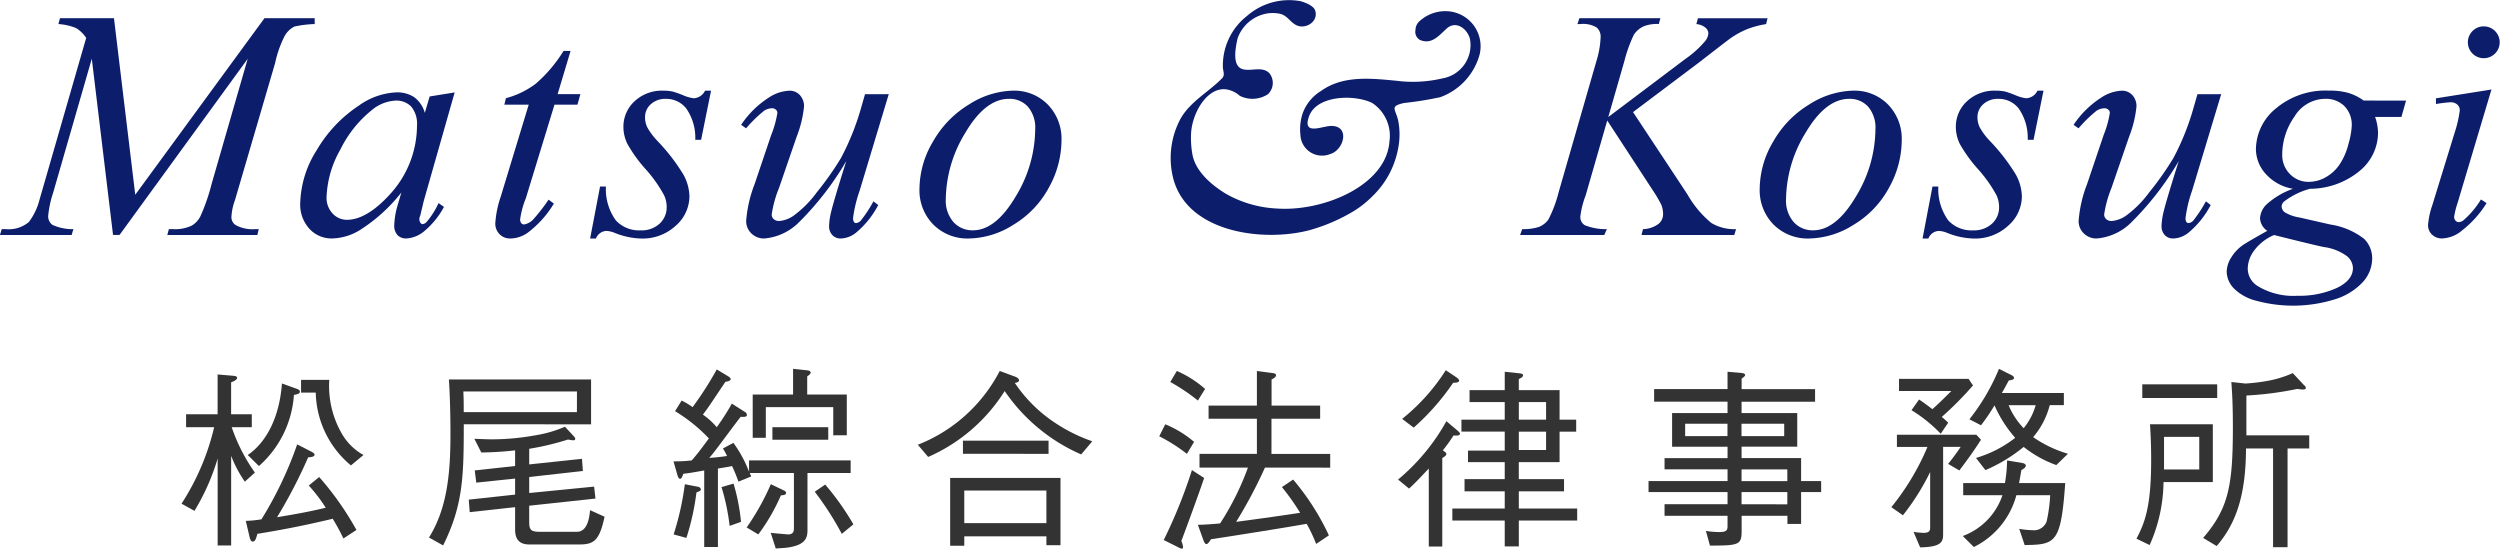 <svg xmlns="http://www.w3.org/2000/svg" width="234.14" height="51.391" viewBox="0 0 234.14 51.391">
  <g id="logo" transform="translate(-143.932 -651.694)">
    <g id="グループ_3" data-name="グループ 3">
      <g id="グループ_1" data-name="グループ 1">
        <path id="パス_1" data-name="パス 1" d="M154.606,653.4l1.993,16.534L168.7,653.4h4.705v.547a10.085,10.085,0,0,0-1.9.235,2.152,2.152,0,0,0-.906.871,10,10,0,0,0-.89,2.509l-3.773,12.884a5.292,5.292,0,0,0-.329,1.553.865.865,0,0,0,.4.776,3.288,3.288,0,0,0,1.8.381h.359l-.135.548H159.6l.149-.548h.4a3.666,3.666,0,0,0,1.735-.329,2.117,2.117,0,0,0,.831-.907,17.924,17.924,0,0,0,1.025-2.96l3.392-11.762L155.127,673.7h-.608l-1.99-16.506-3.621,12.556a9.762,9.762,0,0,0-.463,2.158.981.981,0,0,0,.4.847,4.532,4.532,0,0,0,1.961.4l-.165.548h-6.712l.165-.548h.4a2.906,2.906,0,0,0,2.14-.669,5.808,5.808,0,0,0,1-2.093l4.37-15.149a3.05,3.05,0,0,0-.942-.918,5.305,5.305,0,0,0-1.662-.38l.15-.547Z" fill="#0c1d6c"/>
        <path id="パス_2" data-name="パス 2" d="M186.515,660.349l-2.9,10.182-.325,1.365a.742.742,0,0,0-.083.3.647.647,0,0,0,.106.372.256.256,0,0,0,.214.119.622.622,0,0,0,.364-.212,7.381,7.381,0,0,0,1.113-1.762l.509.36a7.717,7.717,0,0,1-1.8,2.232,2.87,2.87,0,0,1-1.714.722,1.1,1.1,0,0,1-.843-.317,1.31,1.31,0,0,1-.3-.928,7.523,7.523,0,0,1,.329-1.912l.337-1.146a15.512,15.512,0,0,1-3.969,3.571,5.2,5.2,0,0,1-2.554.732,2.808,2.808,0,0,1-2.075-.89,3.353,3.353,0,0,1-.873-2.453,9.682,9.682,0,0,1,1.552-4.94,12.588,12.588,0,0,1,3.94-4.161,6.468,6.468,0,0,1,3.527-1.237,2.868,2.868,0,0,1,1.649.446,2.739,2.739,0,0,1,1,1.473l.452-1.536Zm-5.532.766a3.765,3.765,0,0,0-2.215.879,10.885,10.885,0,0,0-2.956,3.7,9.656,9.656,0,0,0-1.294,4.431,2.139,2.139,0,0,0,.575,1.577,1.814,1.814,0,0,0,1.321.579q1.845,0,4.013-2.362a9.547,9.547,0,0,0,2.559-6.44,2.541,2.541,0,0,0-.538-1.8A1.942,1.942,0,0,0,180.983,661.115Z" fill="#0c1d6c"/>
        <path id="パス_3" data-name="パス 3" d="M197.37,656.464l-1.214,4.049h2.131l-.273.985h-2.152l-2.69,8.788a8.05,8.05,0,0,0-.525,1.943.547.547,0,0,0,.106.364.324.324,0,0,0,.254.124,1.534,1.534,0,0,0,.879-.488,17.4,17.4,0,0,0,1.425-1.839l.494.373a9.632,9.632,0,0,1-2.464,2.737,2.865,2.865,0,0,1-1.6.53,1.366,1.366,0,0,1-1.02-.4,1.4,1.4,0,0,1-.4-1.033,9.494,9.494,0,0,1,.5-2.461l2.627-8.636h-2.284l.15-.609a8.115,8.115,0,0,0,2.794-1.355,13.152,13.152,0,0,0,2.6-3.07Z" fill="#0c1d6c"/>
        <path id="パス_4" data-name="パス 4" d="M210.527,660.184l-.931,4.6h-.547a4.822,4.822,0,0,0-.836-2.918,2.371,2.371,0,0,0-1.891-.913,2.016,2.016,0,0,0-1.444.507,1.617,1.617,0,0,0-.535,1.221,2.145,2.145,0,0,0,.212.938,6.108,6.108,0,0,0,.93,1.252,18.18,18.18,0,0,1,2.46,3.188,4.416,4.416,0,0,1,.557,2.025,3.674,3.674,0,0,1-1.284,2.75,4.563,4.563,0,0,1-3.242,1.2,7.1,7.1,0,0,1-2.463-.525,2.336,2.336,0,0,0-.757-.186,1.086,1.086,0,0,0-1.009.711H199.2l.931-4.871h.547a5.007,5.007,0,0,0,.934,3.175,2.962,2.962,0,0,0,2.312.93,2.478,2.478,0,0,0,1.785-.629,2.054,2.054,0,0,0,.66-1.547,2.56,2.56,0,0,0-.236-1.1,12.638,12.638,0,0,0-1.737-2.459,13.166,13.166,0,0,1-1.7-2.355,3.59,3.59,0,0,1-.377-1.57,3.225,3.225,0,0,1,1.044-2.43,3.748,3.748,0,0,1,2.69-.993,4.433,4.433,0,0,1,.859.077,9.478,9.478,0,0,1,.97.34,3.686,3.686,0,0,0,1.016.295,1.243,1.243,0,0,0,1.067-.712Z" fill="#0c1d6c"/>
        <path id="パス_5" data-name="パス 5" d="M227.169,660.513l-2.729,9.045a12.564,12.564,0,0,0-.612,2.55.679.679,0,0,0,.075.361.23.23,0,0,0,.2.116.685.685,0,0,0,.432-.212,12.412,12.412,0,0,0,1.2-1.822l.449.345a8.38,8.38,0,0,1-2.113,2.616,2.377,2.377,0,0,1-1.382.518,1.044,1.044,0,0,1-.808-.324,1.2,1.2,0,0,1-.3-.843,6.117,6.117,0,0,1,.194-1.332q.245-1.043,1.417-4.755a27.724,27.724,0,0,1-4.407,5.71,5.2,5.2,0,0,1-3.276,1.544,1.676,1.676,0,0,1-1.2-.469,1.575,1.575,0,0,1-.492-1.191,12,12,0,0,1,.789-3.435l1.56-4.614a9.575,9.575,0,0,0,.574-2.061.386.386,0,0,0-.152-.3.5.5,0,0,0-.33-.127,1.46,1.46,0,0,0-.75.223,12.485,12.485,0,0,0-1.7,1.657l-.464-.328a8.855,8.855,0,0,1,2.594-2.553,3.748,3.748,0,0,1,1.926-.643,1.281,1.281,0,0,1,.986.417,1.512,1.512,0,0,1,.384,1.069,10.752,10.752,0,0,1-.7,2.851l-1.643,4.772a10.827,10.827,0,0,0-.683,2.468.581.581,0,0,0,.193.456.753.753,0,0,0,.518.171,2.79,2.79,0,0,0,1.329-.493,10.05,10.05,0,0,0,2.186-2.2,28.466,28.466,0,0,0,2.257-3.2,23.749,23.749,0,0,0,1.9-4.752l.355-1.232Z" fill="#0c1d6c"/>
        <path id="パス_6" data-name="パス 6" d="M243.348,664.849a9.181,9.181,0,0,1-1.192,4.427,9.013,9.013,0,0,1-3.321,3.473,8.013,8.013,0,0,1-4.138,1.281,4.517,4.517,0,0,1-3.351-1.3,4.577,4.577,0,0,1-1.3-3.376,8.763,8.763,0,0,1,1.267-4.4,9.558,9.558,0,0,1,3.388-3.487,7.935,7.935,0,0,1,4.1-1.283,4.4,4.4,0,0,1,3.261,1.3A4.59,4.59,0,0,1,243.348,664.849Zm-2.463-1.04a3.007,3.007,0,0,0-.684-2.121,2.307,2.307,0,0,0-1.767-.737q-2.21,0-4.066,3.135a12.143,12.143,0,0,0-1.856,6.23,3.059,3.059,0,0,0,.722,2.182,2.387,2.387,0,0,0,1.818.766q2.119,0,3.977-3.12A12.262,12.262,0,0,0,240.885,663.809Z" fill="#0c1d6c"/>
      </g>
      <g id="グループ_2" data-name="グループ 2">
        <path id="パス_7" data-name="パス 7" d="M296.874,662.192l5.1,7.714a9.617,9.617,0,0,0,2.229,2.667,4.159,4.159,0,0,0,2.32.581l-.163.548h-8.688l.134-.548a2.544,2.544,0,0,0,1.458-.493,1.173,1.173,0,0,0,.427-.886,2.59,2.59,0,0,0-.149-.869,13.517,13.517,0,0,0-.868-1.469l-4.215-6.457-2.026,7.031a8.013,8.013,0,0,0-.494,1.982.893.893,0,0,0,.419.794,5.244,5.244,0,0,0,2.066.367l-.24.548H286.3l.194-.548a4.778,4.778,0,0,0,1.572-.209,2.024,2.024,0,0,0,.882-.69,11.783,11.783,0,0,0,.958-2.549l3.534-12.269a8.69,8.69,0,0,0,.4-2.262,1.12,1.12,0,0,0-.381-.914,2.477,2.477,0,0,0-1.489-.316h-.3l.181-.547h7.589l-.15.547a3.288,3.288,0,0,0-1.406.21,2.172,2.172,0,0,0-.943.811,13.652,13.652,0,0,0-.883,2.472l-1.5,5.214,7.215-5.436a9.394,9.394,0,0,0,1.887-1.71,1.278,1.278,0,0,0,.27-.7.729.729,0,0,0-.277-.525,1.549,1.549,0,0,0-.847-.331l.15-.547h6.518l-.135.547a8.827,8.827,0,0,0-1.789.478,8.294,8.294,0,0,0-1.488.809q-.227.15-2.919,2.241Z" fill="#0c1d6c"/>
        <path id="パス_8" data-name="パス 8" d="M322.041,664.849a9.17,9.17,0,0,1-1.192,4.427,9.01,9.01,0,0,1-3.32,3.473,8.013,8.013,0,0,1-4.138,1.281,4.521,4.521,0,0,1-3.352-1.3,4.576,4.576,0,0,1-1.3-3.376,8.753,8.753,0,0,1,1.267-4.4,9.537,9.537,0,0,1,3.389-3.487,7.928,7.928,0,0,1,4.1-1.283,4.4,4.4,0,0,1,3.262,1.3A4.589,4.589,0,0,1,322.041,664.849Zm-2.463-1.04a3.012,3.012,0,0,0-.683-2.121,2.307,2.307,0,0,0-1.767-.737q-2.209,0-4.065,3.135a12.135,12.135,0,0,0-1.857,6.23,3.059,3.059,0,0,0,.722,2.182,2.387,2.387,0,0,0,1.818.766q2.119,0,3.977-3.12A12.26,12.26,0,0,0,319.578,663.809Z" fill="#0c1d6c"/>
        <path id="パス_9" data-name="パス 9" d="M335.318,660.184l-.931,4.6h-.547a4.814,4.814,0,0,0-.837-2.918,2.367,2.367,0,0,0-1.89-.913,2.016,2.016,0,0,0-1.444.507,1.622,1.622,0,0,0-.536,1.221,2.146,2.146,0,0,0,.213.938,6.068,6.068,0,0,0,.93,1.252,18.228,18.228,0,0,1,2.46,3.188,4.416,4.416,0,0,1,.557,2.025,3.673,3.673,0,0,1-1.284,2.75,4.565,4.565,0,0,1-3.242,1.2,7.094,7.094,0,0,1-2.463-.525,2.336,2.336,0,0,0-.757-.186,1.086,1.086,0,0,0-1.009.711h-.548l.929-4.871h.548a5.013,5.013,0,0,0,.933,3.175,2.966,2.966,0,0,0,2.313.93,2.484,2.484,0,0,0,1.786-.629,2.057,2.057,0,0,0,.659-1.547,2.56,2.56,0,0,0-.236-1.1,12.653,12.653,0,0,0-1.738-2.459,13.327,13.327,0,0,1-1.7-2.355,3.616,3.616,0,0,1-.376-1.57,3.225,3.225,0,0,1,1.044-2.43,3.747,3.747,0,0,1,2.69-.993,4.452,4.452,0,0,1,.86.077,9.5,9.5,0,0,1,.969.34,3.7,3.7,0,0,0,1.016.295,1.243,1.243,0,0,0,1.067-.712Z" fill="#0c1d6c"/>
        <path id="パス_10" data-name="パス 10" d="M351.96,660.513l-2.729,9.045a12.564,12.564,0,0,0-.612,2.55.67.67,0,0,0,.075.361.23.23,0,0,0,.2.116.69.69,0,0,0,.434-.212,12.6,12.6,0,0,0,1.2-1.822l.448.345a8.394,8.394,0,0,1-2.113,2.616,2.379,2.379,0,0,1-1.382.518,1.044,1.044,0,0,1-.808-.324,1.2,1.2,0,0,1-.3-.843,6.179,6.179,0,0,1,.194-1.332q.244-1.043,1.418-4.755a27.8,27.8,0,0,1-4.407,5.71,5.2,5.2,0,0,1-3.278,1.544,1.681,1.681,0,0,1-1.2-.469,1.578,1.578,0,0,1-.491-1.191,11.975,11.975,0,0,1,.79-3.435l1.559-4.614a9.482,9.482,0,0,0,.573-2.061.386.386,0,0,0-.152-.3.5.5,0,0,0-.329-.127,1.46,1.46,0,0,0-.75.223,12.485,12.485,0,0,0-1.7,1.657l-.464-.328a8.855,8.855,0,0,1,2.594-2.553,3.748,3.748,0,0,1,1.925-.643,1.285,1.285,0,0,1,.988.417,1.516,1.516,0,0,1,.383,1.069,10.712,10.712,0,0,1-.7,2.851l-1.643,4.772a10.8,10.8,0,0,0-.682,2.468.578.578,0,0,0,.193.456.748.748,0,0,0,.517.171,2.78,2.78,0,0,0,1.328-.493,10,10,0,0,0,2.187-2.2,28.313,28.313,0,0,0,2.256-3.2,23.617,23.617,0,0,0,1.9-4.752l.356-1.232Z" fill="#0c1d6c"/>
        <path id="パス_11" data-name="パス 11" d="M369.274,661.115l-.435,1.532h-2.464a4.719,4.719,0,0,1,.275,1.512,4.655,4.655,0,0,1-1.688,3.515,7.337,7.337,0,0,1-4.673,1.7,6.841,6.841,0,0,0-2.37,1.142.66.66,0,0,0-.3.5.724.724,0,0,0,.278.549,3.749,3.749,0,0,0,1.408.5l2.877.656a6.858,6.858,0,0,1,3.158,1.336,2.573,2.573,0,0,1,.762,1.833,3.323,3.323,0,0,1-.906,2.253,5.966,5.966,0,0,1-2.648,1.6,13.131,13.131,0,0,1-7.231.136,4.542,4.542,0,0,1-2.184-1.189,2.337,2.337,0,0,1-.658-1.544,2.569,2.569,0,0,1,.427-1.339,3.814,3.814,0,0,1,1.074-1.146q.405-.285,2.3-1.347a1.518,1.518,0,0,1-.679-1.183,1.982,1.982,0,0,1,.589-1.272,7.341,7.341,0,0,1,2.495-1.484,4.384,4.384,0,0,1-2.532-1.373,3.474,3.474,0,0,1-.936-2.358,4.993,4.993,0,0,1,1.869-3.791,7.2,7.2,0,0,1,4.978-1.672,6.32,6.32,0,0,1,1.847.226,4.967,4.967,0,0,1,1.4.705Zm-12.363,12.591a4.49,4.49,0,0,0-1.842,1.422,2.928,2.928,0,0,0-.623,1.706,1.937,1.937,0,0,0,.9,1.632,6.421,6.421,0,0,0,3.772.927,8.446,8.446,0,0,0,3.661-.725q1.52-.728,1.52-1.879a1.51,1.51,0,0,0-.562-1.106,4.693,4.693,0,0,0-2.174-.854Q360.677,674.648,356.911,673.706Zm7.276-10.21a2.5,2.5,0,0,0-.688-1.864,2.452,2.452,0,0,0-1.8-.681,3.382,3.382,0,0,0-2.886,1.68,6.164,6.164,0,0,0-1.136,3.5A2.519,2.519,0,0,0,358.4,668a2.4,2.4,0,0,0,1.764.725,3.188,3.188,0,0,0,1.584-.43,3.838,3.838,0,0,0,1.292-1.184,6.059,6.059,0,0,0,.836-1.923A7.591,7.591,0,0,0,364.187,663.5Z" fill="#0c1d6c"/>
        <path id="パス_12" data-name="パス 12" d="M377.273,660.075,374.1,670.7a7.637,7.637,0,0,0-.322,1.289.529.529,0,0,0,.131.371.4.4,0,0,0,.309.142.851.851,0,0,0,.493-.229,8.373,8.373,0,0,0,1.579-1.9l.523.344a9.715,9.715,0,0,1-2.289,2.555,3.077,3.077,0,0,1-1.859.754,1.33,1.33,0,0,1-.958-.357,1.2,1.2,0,0,1-.373-.9,7.355,7.355,0,0,1,.4-1.863l2.091-6.786a11.015,11.015,0,0,0,.479-2.091.7.7,0,0,0-.232-.545.919.919,0,0,0-.636-.211,11.312,11.312,0,0,0-1.362.165V660.9Zm-.706-5.911a1.491,1.491,0,1,1-1.069.437A1.458,1.458,0,0,1,376.567,654.164Z" fill="#0c1d6c"/>
      </g>
      <path id="パス_13" data-name="パス 13" d="M258.813,660.069c-1.828-.272-3.263,2.248-3.333,4.186a8.681,8.681,0,0,0,.122,1.862c.268,1.63,1.85,2.956,3.2,3.758a10.684,10.684,0,0,0,4.752,1.35c4.378.292,10.215-2.189,10.508-6.275a3.686,3.686,0,0,0-1.611-3.609c-1.578-.8-5.219-.785-5.934,1.288-.615,1.786,1.238.875,2.072.86,1.816-.031,1.219,2.259-.071,2.63a2.027,2.027,0,0,1-2.795-1.8,4.713,4.713,0,0,1,.236-2.077,4.092,4.092,0,0,1,1.69-2.026c2.066-1.483,4.672-1.186,7.07-.958a12.031,12.031,0,0,0,4.3-.222,3.163,3.163,0,0,0,2.581-3.707c-.238-.922-1.3-1.767-2.19-.952-.725.663-1.411,1.527-2.5,1.052a.87.87,0,0,1-.41-.922,1.15,1.15,0,0,1,.476-.912,3.569,3.569,0,0,1,2.938-.8,3.292,3.292,0,0,1,2.6,3.978,5.9,5.9,0,0,1-3.691,4.023,32.373,32.373,0,0,1-3.407.546c-1.346.31-.8.538-.545,1.6a6.665,6.665,0,0,1,.01,2.625,8.282,8.282,0,0,1-2.407,4.5,9.545,9.545,0,0,1-1.681,1.353,16.777,16.777,0,0,1-4.191,1.824c-4.363,1.163-11.658.246-12.841-5.055a7.774,7.774,0,0,1,.733-5.37c.918-1.625,2.632-2.5,3.9-3.8.277-.284.092-.65.07-.984a5.883,5.883,0,0,1,2.243-4.835,5.975,5.975,0,0,1,5.035-1.393c.408.116,1.2.408,1.355.849.375,1.056-.935,1.872-1.826,1.359-.552-.317-.773-.843-1.427-1.023a3.3,3.3,0,0,0-1.336-.018,3.567,3.567,0,0,0-2.676,2.337c-.179.85-.53,2.526.445,2.848.8.266,1.868-.32,2.557.409a1.467,1.467,0,0,1-.143,1.943,2.655,2.655,0,0,1-2.64.161A2.515,2.515,0,0,0,258.813,660.069Z" fill="#0c1d6c"/>
    </g>
    <g id="グループ_6" data-name="グループ 6">
      <g id="グループ_5" data-name="グループ 5" transform="translate(-49.64 0.135)">
        <path id="パス_19" data-name="パス 19" d="M216.505,696.581a11.1,11.1,0,0,1-1.285-2.422v8.4h-1.264v-8.143a20.877,20.877,0,0,1-2.172,4.9l-1.212-.671a22.625,22.625,0,0,0,3.057-7.165H211v-1.213h2.952v-3.726l1.482.126c.163.017.345.054.345.181,0,.2-.307.325-.562.434v2.985h1.937v1.213h-1.882a16.572,16.572,0,0,0,2.172,4.252Zm9.229,5.322a19.949,19.949,0,0,0-1-1.846c-2.588.616-4.615,1.013-7.057,1.412-.126.453-.2.724-.435.724-.144,0-.235-.164-.289-.4l-.36-1.538a11.09,11.09,0,0,0,1.465-.145,35.207,35.207,0,0,0,3.347-7.02l1.339.687c.037.017.289.145.289.273,0,.18-.252.234-.6.253a46.651,46.651,0,0,1-2.913,5.61c1.829-.31,2.985-.509,4.559-.89a14.687,14.687,0,0,0-1.591-2.08l.977-.795a28.08,28.08,0,0,1,3.491,4.956ZM221.1,688.46a9.765,9.765,0,0,1-3.275,6.658l-1.049-1.033c1.81-1.231,2.986-3.654,3.2-6.7l1.357.49c.219.073.327.162.327.253C221.663,688.349,221.446,688.387,221.1,688.46Zm5.338,6.6a9.108,9.108,0,0,1-3.294-6.821h-1.375v-1.193h2.642a8.933,8.933,0,0,0,1.16,5.012,5.3,5.3,0,0,0,2.044,2.026Z" transform="translate(0 0.088)" fill="#333"/>
        <path id="パス_20" data-name="パス 20" d="M233.131,691.13c0,4.941-.072,7.582-1.934,11.346l-1.322-.741c1.664-2.681,2.009-5.847,2.009-9.647,0-2.3-.072-4-.144-5.156h13.314v4.2Zm10.6-3.075h-10.64c.036.779.036,1.176.036,1.935h10.6Zm.216,14.33h-4.686c-1.12,0-1.322-.723-1.322-1.41v-2.083l-4.251.469-.09-1.174,4.341-.472v-1.5l-3.636.379-.144-1.142,3.78-.414v-1.466a30.737,30.737,0,0,1-3.167.2l-.65-1.285c.47.016,1.158.053,1.682.053a23.219,23.219,0,0,0,4.162-.4,11.366,11.366,0,0,0,2.641-.781l.795.854c.144.162.166.2.166.286,0,.13-.145.13-.184.13a3.1,3.1,0,0,1-.488-.073,25.011,25.011,0,0,1-3.636.868v1.465l4.94-.525.089,1.14-5.029.563v1.5l6.078-.6.127,1.12-6.206.669v1.5c0,.743.144.943.979.943h3.491c1.029,0,1.173-1.447,1.231-2.026l1.357.614C245.835,702.058,245.291,702.385,243.951,702.385Z" transform="translate(3.876 0.166)" fill="#333"/>
        <path id="パス_21" data-name="パス 21" d="M261.491,695.857v5.336c0,.708-.145,1.4-1.846,1.646-.183.037-.961.072-1.123.091l-.471-1.466c.163.019,1.537.145,1.628.145.453,0,.542-.252.542-.562v-5.191H256.08l.145.324-1.2.488a14.114,14.114,0,0,0-.6-1.463c-.324.089-1.248.217-1.321.234v7.348h-1.284V695.62c-1.321.237-1.466.253-1.954.31-.127.342-.18.47-.307.47-.144,0-.2-.219-.238-.307l-.377-1.323a14.493,14.493,0,0,0,1.7-.089c.524-.561,1.376-1.738,1.613-2.062a15.179,15.179,0,0,0-3.168-2.552l.616-.994a6.849,6.849,0,0,1,1.028.615,31.927,31.927,0,0,0,2.262-3.53l1.141.688c.053.037.163.128.163.217,0,.181-.361.235-.488.253-.255.362-1.287,1.919-1.5,2.226-.307.453-.418.579-.616.849a6.6,6.6,0,0,1,1.3,1.177,22.3,22.3,0,0,0,1.413-2.209l1.195.762a.351.351,0,0,1,.215.307c0,.216-.378.18-.58.164-.4.5-2.077,2.767-2.423,3.217-.145.184-.251.329-.524.636.342-.019,1.322-.11,1.664-.184a5.735,5.735,0,0,0-.382-.7l.98-.525a11.713,11.713,0,0,1,1.466,2.7V694.68h9.516v1.177Zm-10.4,1.828a22.828,22.828,0,0,1-.94,4.252l-1.194-.327a26.679,26.679,0,0,0,1.049-4.7l1.23.237a.32.32,0,0,1,.273.251C251.5,697.523,251.376,697.557,251.086,697.685Zm3.11,3.128a20.349,20.349,0,0,0-.76-3.635l1.125-.325a18.293,18.293,0,0,1,.7,3.581Zm4.8-2.858a18.069,18.069,0,0,1-2.116,3.655l-1.087-.651a23.407,23.407,0,0,0,2.262-4.053l1.248.6c.074.037.181.109.181.217C259.481,697.9,259.264,697.938,258.992,697.955Zm4.905-5.627v-2.641h-6.316v2.875h-1.228v-4.053h3.78V686.1l1.358.146c.089.016.291.053.291.215,0,.13-.237.291-.325.345v1.7h3.707v3.819Zm-5.7.416v-1.176h5.231v1.176Zm6.5,8.814a28.762,28.762,0,0,0-2.533-3.946l.978-.67a24.717,24.717,0,0,1,2.641,3.726Z" transform="translate(7.706)" fill="#333"/>
        <path id="パス_22" data-name="パス 22" d="M283.3,694.086a16.78,16.78,0,0,1-7.166-5.936,16.051,16.051,0,0,1-7.163,6.171L268,693.181a14.681,14.681,0,0,0,7.672-6.912l1.466.543c.256.091.342.253.342.325,0,.182-.232.219-.394.253a13.49,13.49,0,0,0,2.854,3.078,15.293,15.293,0,0,0,4.4,2.387Zm-3.257,8.5v-.832h-7.691v.886h-1.322v-6.351h10.333v6.3Zm-7.817-8.558V692.8h8.019v1.231Zm7.817,3.437h-7.691v3.057h7.691Z" transform="translate(11.531 0.033)" fill="#333"/>
        <path id="パス_23" data-name="パス 23" d="M289.419,694.032a15.756,15.756,0,0,0-2.588-1.646l.563-1.123a9.992,9.992,0,0,1,2.7,1.646Zm-.524,8.159a1.7,1.7,0,0,1,.165.58c0,.126-.091.145-.11.145a1.122,1.122,0,0,1-.361-.145l-1.339-.669a46.976,46.976,0,0,0,2.643-6.55l1.14.741C290.509,697.87,289.025,701.884,288.9,702.192Zm1.555-13.152a18.232,18.232,0,0,0-2.586-1.738l.616-1.033a10.225,10.225,0,0,1,2.644,1.682Zm6.281,6.279a44.1,44.1,0,0,1-2.7,5.082c1.921-.253,5.012-.687,5.993-.849a21.4,21.4,0,0,0-1.705-2.406l1.051-.706a23.064,23.064,0,0,1,3.349,5.228l-1.194.8a14.931,14.931,0,0,0-.887-1.882c-2.336.415-7.186,1.176-8.959,1.447-.1.146-.286.453-.431.453s-.256-.291-.273-.345l-.527-1.465c.6,0,1.484-.073,2.082-.127a25.586,25.586,0,0,0,2.606-5.227H290.6v-1.286h5.376v-3.295h-4.525v-1.228h4.525v-3.24l1.374.181c.2.018.418.054.418.217,0,.127-.127.253-.418.4v2.444H301.9v1.228h-4.559v3.295h5.5v1.286Z" transform="translate(15.312 0.033)" fill="#333"/>
        <path id="パス_24" data-name="パス 24" d="M305.458,696.451a19.331,19.331,0,0,0,4.525-5.465l1.067.9c.1.092.2.184.2.273,0,.18-.238.18-.6.165a14.947,14.947,0,0,1-1,1.393c.292.215.329.234.329.342,0,.145-.183.253-.382.379v8.289h-1.264v-7.31c-1.068,1.14-1.358,1.43-1.848,1.88Zm.381-5.682a18.675,18.675,0,0,0,4.087-4.559l1.051.706c.057.054.2.162.2.271,0,.2-.433.2-.561.2a22.3,22.3,0,0,1-3.694,4.2Zm9.609-4.414,1.374.145c.162.017.342.052.342.18,0,.144-.145.235-.4.361v1.033h3.819v2.767h1.555v1.122h-1.555v2.859h-3.819v1.592H321v1.14h-4.234v1.611h5.465v1.124h-5.465v2.422h-1.32v-2.422h-4.906v-1.124h4.906v-1.611h-3.764v-1.14h3.764v-1.592h-3.439v-1.084h3.439v-1.775h-4.055V690.84h4.055v-1.646h-3.295v-1.12h3.295Zm3.871,2.84h-2.552v1.646h2.552Zm0,2.768h-2.552v1.719h2.552Z" transform="translate(19.053 0.021)" fill="#333"/>
        <path id="パス_25" data-name="パス 25" d="M333.707,689.135V690.2h5.214v3.147h-5.214v1.066h5.575v2.155h1.878v1.03h-1.878v2.985H338v-.76h-4.288v1.412c0,1.3-.237,1.376-2.968,1.376l-.378-1.376a7.567,7.567,0,0,0,1.248.108c.779,0,.779-.234.779-.632v-.889h-5.9v-1.086h5.9V697.6h-7.4v-1.03h7.4v-1.1h-5.9v-1.051h5.9V693.35H327.2V690.2h5.192v-1.068h-6.875v-1.178h6.875V686.33l1.268.108c.122.018.378.037.378.2,0,.072-.035.126-.327.342v.977h6.879v1.178Zm-1.32,3.221V691.2h-3.964v1.159ZM337.7,691.2h-4v1.159h4Zm.292,5.375v-1.1h-4.288v1.1Zm0,2.17V697.6h-4.288v1.14Z" transform="translate(22.974 0.046)" fill="#333"/>
        <path id="パス_26" data-name="パス 26" d="M350.3,695.62l-1.051-.615c.509-.633.743-.958,1.177-1.592h-1.646v8.036c0,.776,0,1.339-2.153,1.374l-.615-1.447a8.61,8.61,0,0,0,.941.089c.614,0,.614-.288.614-.56v-5.139a22.135,22.135,0,0,1-2.552,4.053l-1.086-.76a23.139,23.139,0,0,0,3.384-5.645h-2.86v-1.14h7.439l.436.47C351.545,693.955,351.073,694.591,350.3,695.62Zm-1.646-5.012a6.349,6.349,0,0,1,.6.543l-.7,1.031a13.544,13.544,0,0,0-2.735-2.207l.706-1c.221.145.744.509,1.248.905.437-.381,1.033-.957,1.776-1.7h-4.9v-1.139h6.513l.417.616A31.455,31.455,0,0,1,348.651,690.608Zm7.763,12-.509-1.52a7.928,7.928,0,0,0,1.212.126,1.266,1.266,0,0,0,1.358-.83,14.781,14.781,0,0,0,.329-2.444h-3.167a7.578,7.578,0,0,1-3.984,4.85l-1.033-1.032a6.165,6.165,0,0,0,3.713-3.818H350.66V696.8h3.91a13.335,13.335,0,0,0,.2-2.118l1.41.234c.091.019.342.073.342.253s-.232.31-.412.418c-.076.418-.145.849-.219,1.213h4.325C359.815,702.424,359.326,702.569,356.414,702.606Zm2.964-7.492a10.7,10.7,0,0,1-3.056-1.7,14.914,14.914,0,0,1-3.583,2.172l-.884-1.14a11.015,11.015,0,0,0,3.672-1.884,11.744,11.744,0,0,1-1.937-3.037,19.363,19.363,0,0,1-1.264,1.862l-1.088-.561a19.512,19.512,0,0,0,2.77-4.724l1.155.58c.073.035.253.126.253.271,0,.181-.342.216-.488.235-.359.67-.5.923-.65,1.174h5.807V689.5h-1.322a7.425,7.425,0,0,1-1.555,3,11.366,11.366,0,0,0,3.259,1.557Zm-4.465-5.61a6.719,6.719,0,0,0,1.409,2.155,5.972,5.972,0,0,0,1.124-2.155Z" transform="translate(26.777)" fill="#333"/>
        <path id="パス_27" data-name="パス 27" d="M363.048,701.943c.819-1.539,1.377-3.1,1.377-7.365,0-1.449-.054-2.463-.108-3.349H370.2v5.411h-4.616a14.846,14.846,0,0,1-1.3,5.9Zm.546-14.459h7.017v1.285h-7.017Zm5.336,7.978v-3.056h-3.3v3.056Zm10.3-3.2v1.231H377.2v9.246h-1.358v-9.246h-2.533c-.019,4.288-.886,6.985-2.749,9.138l-1.267-.76c2.35-2.732,2.785-4.815,2.785-10.333,0-2.224-.071-3.275-.143-4.269l1.32.143a17.606,17.606,0,0,0,2.28-.288,10.248,10.248,0,0,0,2.153-.688l1.066,1.141a.381.381,0,0,1,.162.234c0,.108-.106.164-.268.164-.128,0-.4-.038-.544-.056a31.481,31.481,0,0,1-4.759.617v3.726Z" transform="translate(30.616 0.067)" fill="#333"/>
      </g>
    </g>
  </g>
</svg>
